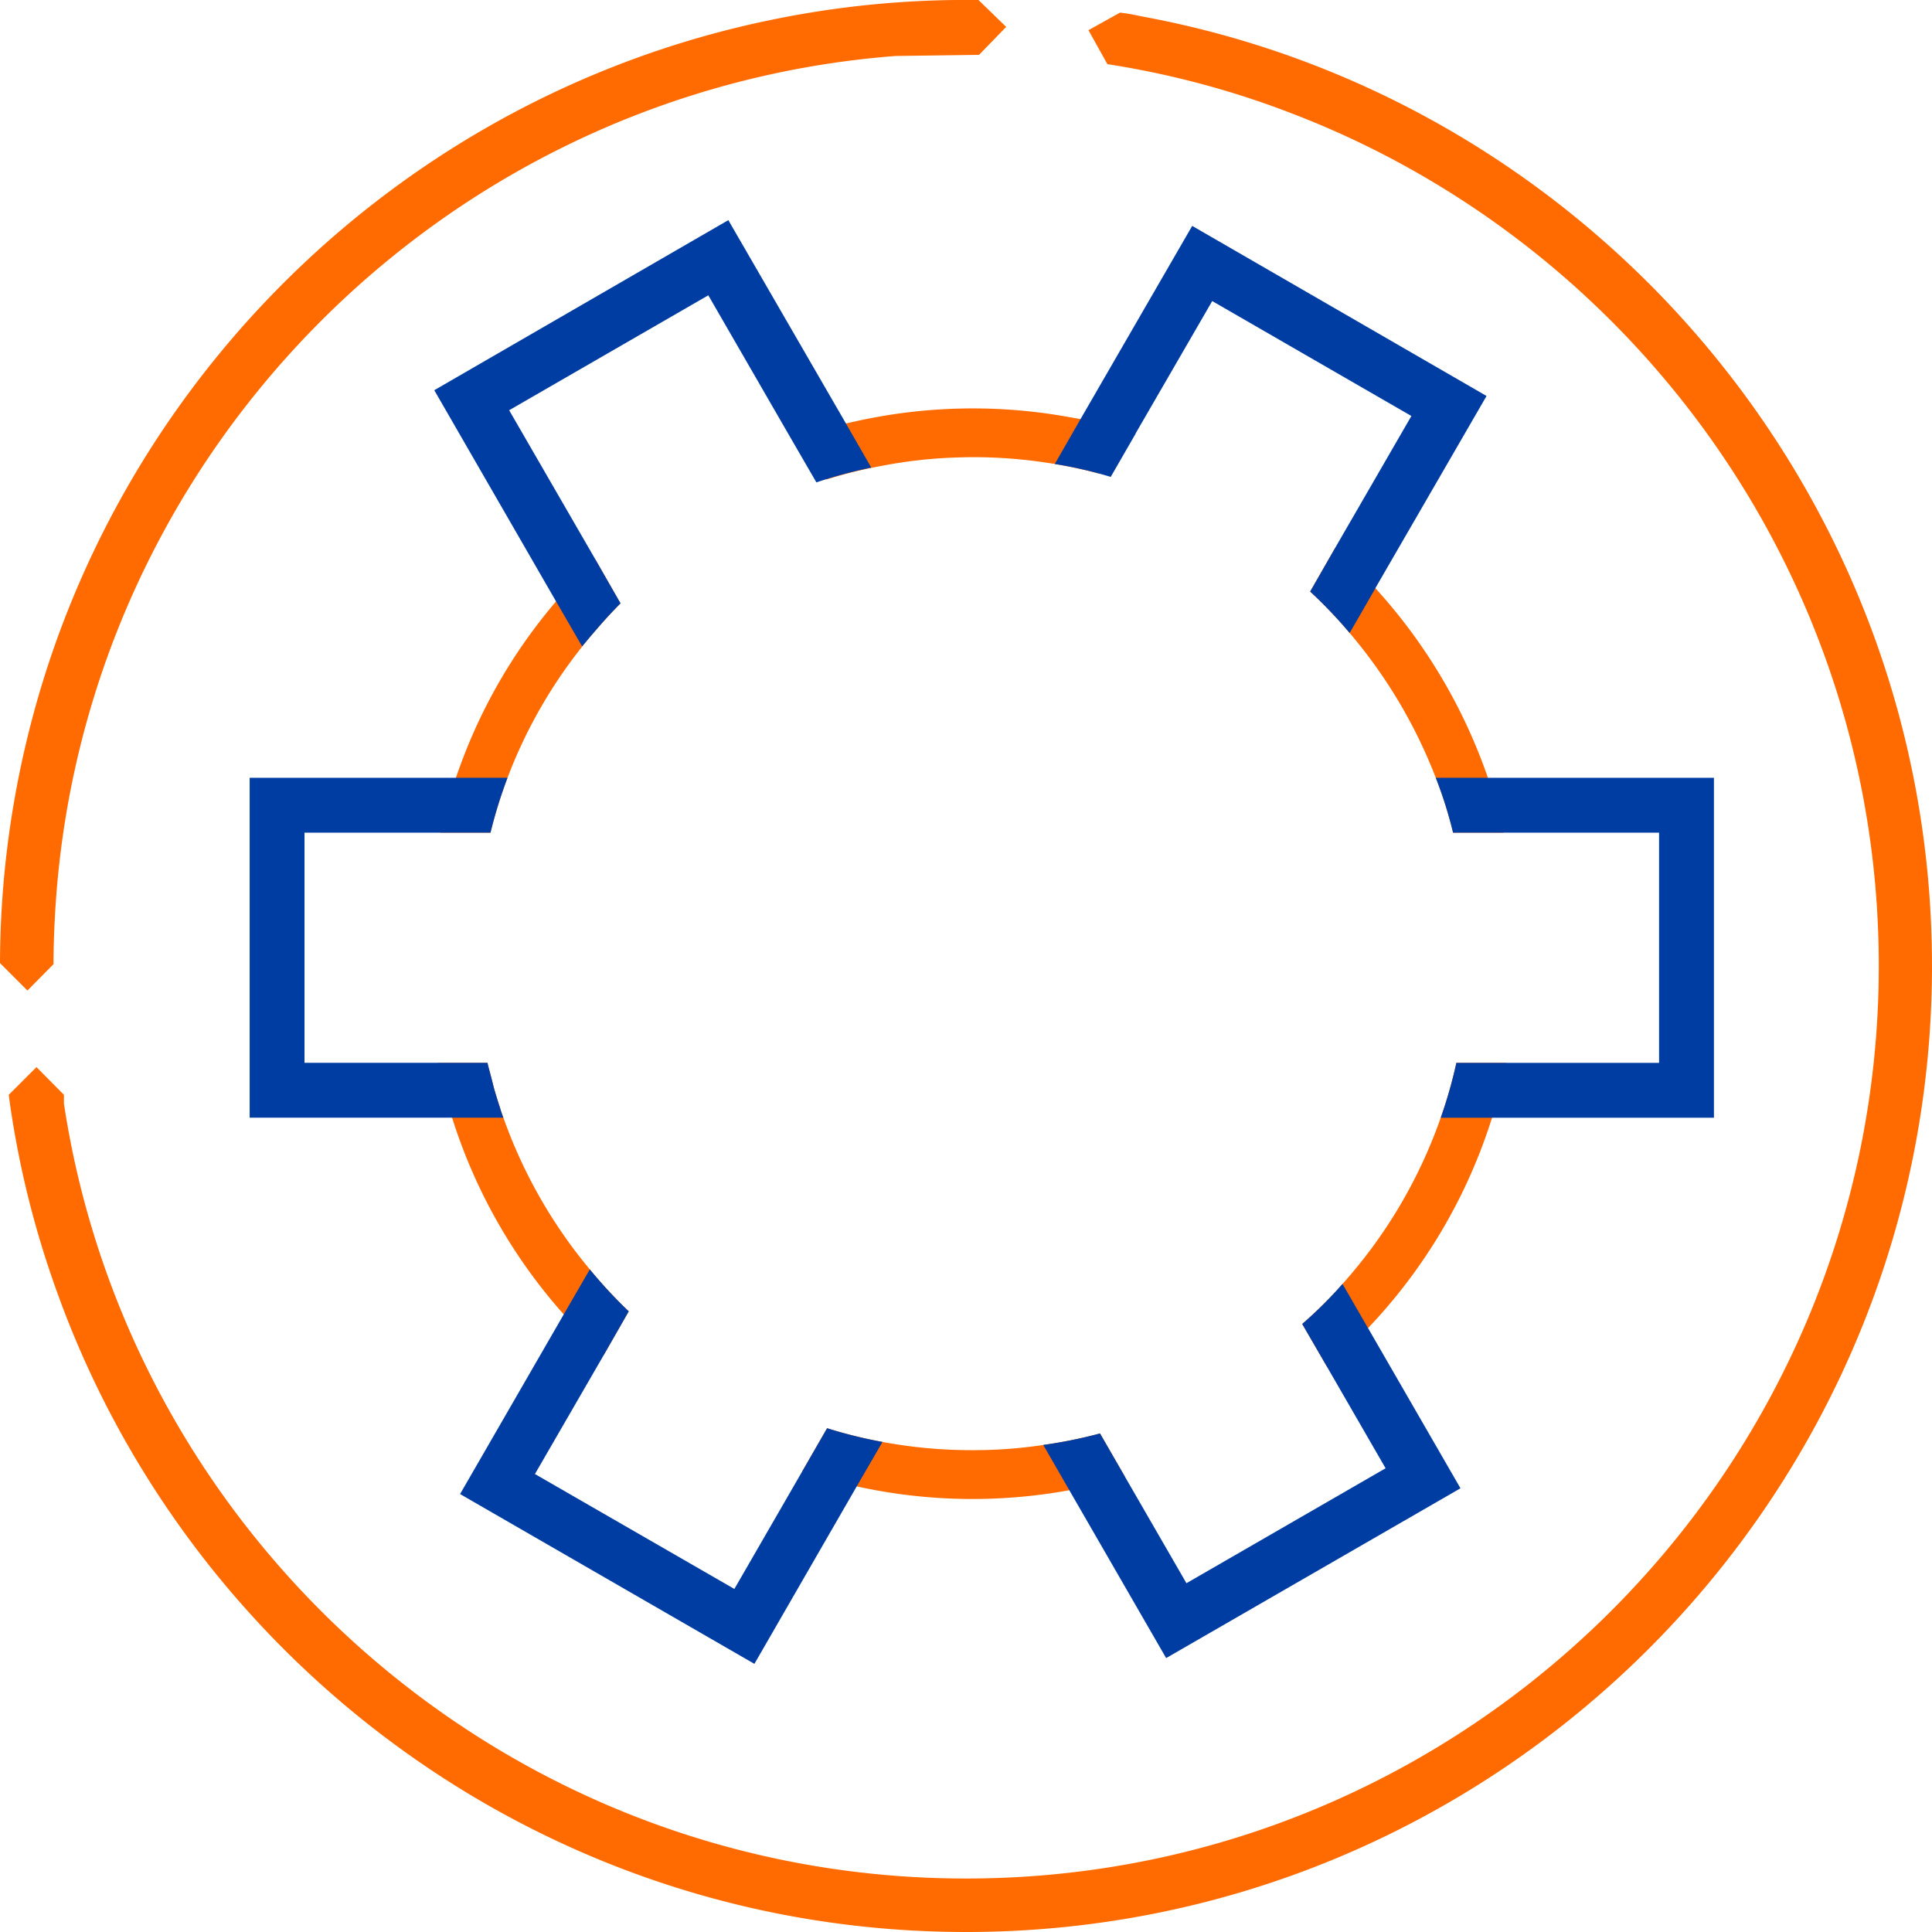 <?xml version="1.0" encoding="UTF-8"?>
<svg xmlns="http://www.w3.org/2000/svg" width="654.753" height="654.754" viewBox="0 0 654.753 654.754">
  <g id="Group_179" data-name="Group 179" transform="translate(0 0)">
    <path id="Path_271" data-name="Path 271" d="M75.594,354.02l8.46,14.781c-2.882,2.882-5.764,6.043-8.46,9.2-1.209,1.395-2.417,2.789-3.533,4.183-.372.372-.651.837-1.023,1.209v.093a165.285,165.285,0,0,0-25.286,44.437,159.439,159.439,0,0,0-5.764,18.593H22.976a157.529,157.529,0,0,1,5.3-18.593,181.374,181.374,0,0,1,33.932-59.776A148.31,148.31,0,0,1,75.594,354.02" transform="translate(126.243 -164.325)" fill="#ff6b00"></path>
    <path id="Path_272" data-name="Path 272" d="M54.686,368.371l8.46-14.782a171.276,171.276,0,0,1,13.666,13.573v.093a184.48,184.48,0,0,1,38.116,64.239,157.525,157.525,0,0,1,5.3,18.593H103.121a143.8,143.8,0,0,0-5.857-18.593,170.418,170.418,0,0,0-29.191-49.086,159.2,159.2,0,0,0-13.387-14.038" transform="translate(389.325 -167.892)" fill="#ff6b00"></path>
    <path id="Path_273" data-name="Path 273" d="M74.389,442.363a159.379,159.379,0,0,0,13.2,14.224l-8.46,14.782a158.1,158.1,0,0,1-13.573-13.759A182.344,182.344,0,0,1,27.72,390.953a155.873,155.873,0,0,1-4.834-18.593H39.713c.093.279.093.465.186.744v.093l1.116,4.183c.372,1.487.744,2.975,1.116,4.37.186.465.279,1.023.465,1.487.558,1.952,1.209,3.811,1.766,5.671.279.744.465,1.395.744,2.045a167.488,167.488,0,0,0,29.284,51.41" transform="translate(125.496 -12.167)" fill="#ff6b00"></path>
    <path id="Path_274" data-name="Path 274" d="M145.586,402.135a143.151,143.151,0,0,1-18.872,4.555,182.263,182.263,0,0,1-72.048-1.3,154.943,154.943,0,0,1-18.5-5.02l8.46-14.689A158.211,158.211,0,0,0,63.4,390.328a164.347,164.347,0,0,0,30.4,2.789,157.823,157.823,0,0,0,24.078-1.766,160.231,160.231,0,0,0,19.244-3.9Z" transform="translate(235.673 98.343)" fill="#ff6b00"></path>
    <path id="Path_275" data-name="Path 275" d="M36.076,358.263a144.018,144.018,0,0,1,18.677-5.318,182.572,182.572,0,0,1,72.039-1.608,155.131,155.131,0,0,1,18.686,4.276l-7.856,15.014a158.563,158.563,0,0,0-18.956-3.886,164.217,164.217,0,0,0-30.483-1.562,158.161,158.161,0,0,0-23.994,2.743A159.019,159.019,0,0,0,45.122,372.6Z" transform="translate(234.927 -210.095)" fill="#ff6b00"></path>
    <path id="Path_276" data-name="Path 276" d="M123.655,372.36a156.187,156.187,0,0,1-4.927,18.593,182.579,182.579,0,0,1-42.02,71.3,168.657,168.657,0,0,1-13.852,13.2l-8.46-14.6A144.8,144.8,0,0,0,68.062,447.29a167.141,167.141,0,0,0,33.282-56.337,157.511,157.511,0,0,0,5.3-18.593Z" transform="translate(386.919 -12.167)" fill="#ff6b00"></path>
    <path id="Path_277" data-name="Path 277" d="M339.209,717.126l-8.646-14.967A144.809,144.809,0,0,1,316.9,715.731l8.46,14.6,19.8,34.3-67.493,38.952-20.824-36.07-8.46-14.688a160.243,160.243,0,0,1-19.244,3.9l8.832,15.34,32.817,56.894,99.752-57.545ZM162.2,410.434,122.415,341.64,22.756,399.278l41.277,71.583,8.832,15.246c.372-.372.651-.837,1.023-1.209,1.116-1.394,2.324-2.789,3.533-4.183,2.7-3.16,5.578-6.321,8.46-9.2l-8.46-14.781L48.135,406.065l67.493-38.952L143.8,415.919l8.46,14.6a156.507,156.507,0,0,1,18.593-5.02Z" transform="translate(124.417 -267.035)" fill="#003da3"></path>
    <path id="Path_278" data-name="Path 278" d="M271.82,341.85,233.983,407.3l-8.739,15.246a140.621,140.621,0,0,1,18.965,4.369l8.46-14.688v-.093l25.937-44.809L346.1,406.275l-25.844,44.716-8.46,14.781a159.233,159.233,0,0,1,13.387,14.038l8.739-15.153v-.093l37.651-65.075ZM148.083,749.316,139.624,764l-22.962,39.789L49.075,764.841,72.41,724.494l8.46-14.782a159.376,159.376,0,0,1-13.2-14.224l-8.832,15.246L23.7,771.627l99.752,57.546,34.676-60.149,8.739-15.06a158.212,158.212,0,0,1-18.779-4.648" transform="translate(132.216 -265.293)" fill="#003da3"></path>
    <path id="Path_279" data-name="Path 279" d="M418.007,361.97a143.814,143.814,0,0,1,5.857,18.593h69.817v78h-68.7a157.508,157.508,0,0,1-5.3,18.593h92.593V361.97ZM99.509,469.438c-.186-.464-.279-1.022-.465-1.487-.372-1.395-.744-2.882-1.116-4.37L96.813,459.4V459.3c-.093-.279-.093-.465-.186-.744H34.619v-78h63.03a159.449,159.449,0,0,1,5.764-18.593H16.026V477.154h85.993c-.279-.651-.465-1.3-.744-2.045-.558-1.859-1.209-3.719-1.766-5.671" transform="translate(68.581 -98.367)" fill="#003da3"></path>
    <path id="Path_280" data-name="Path 280" d="M347.921,342.726l-9.2,9.482-27.983.372h-.186c-154.136,11.806-276.943,136.937-285.031,292-.279,5.206-.465,10.5-.465,15.8l-.558.558-8.274,8.367-9.3-9.3a326.5,326.5,0,0,1,8.646-73.721C44.39,463.022,143.119,366.339,267.6,340.494a325.348,325.348,0,0,1,58.289-6.786c2.789-.093,5.671-.093,8.46-.093h4.183Z" transform="translate(-6.925 -333.615)" fill="#ff6b00"></path>
    <path id="Path_281" data-name="Path 281" d="M659.023,657.129c0,180.538-146.792,327.423-327.33,327.423C190.014,984.552,69.16,894.19,23.7,767.943A321.79,321.79,0,0,1,7.245,701.008v-.186l9.389-9.389,9.3,9.389V703.8c22.5,148.465,150.975,262.626,305.762,262.626,170.5,0,309.295-138.7,309.295-309.295,0-131.267-82.181-243.662-197.83-288.471a301.65,301.65,0,0,0-63.5-17.106h-.093l-6.415-11.528,6.508-3.626,4.183-2.324a60.848,60.848,0,0,1,6.972,1.208c152.37,27.8,268.2,161.573,268.2,321.846" transform="translate(-4.271 -329.798)" fill="#ff6b00"></path>
  </g>
</svg>
